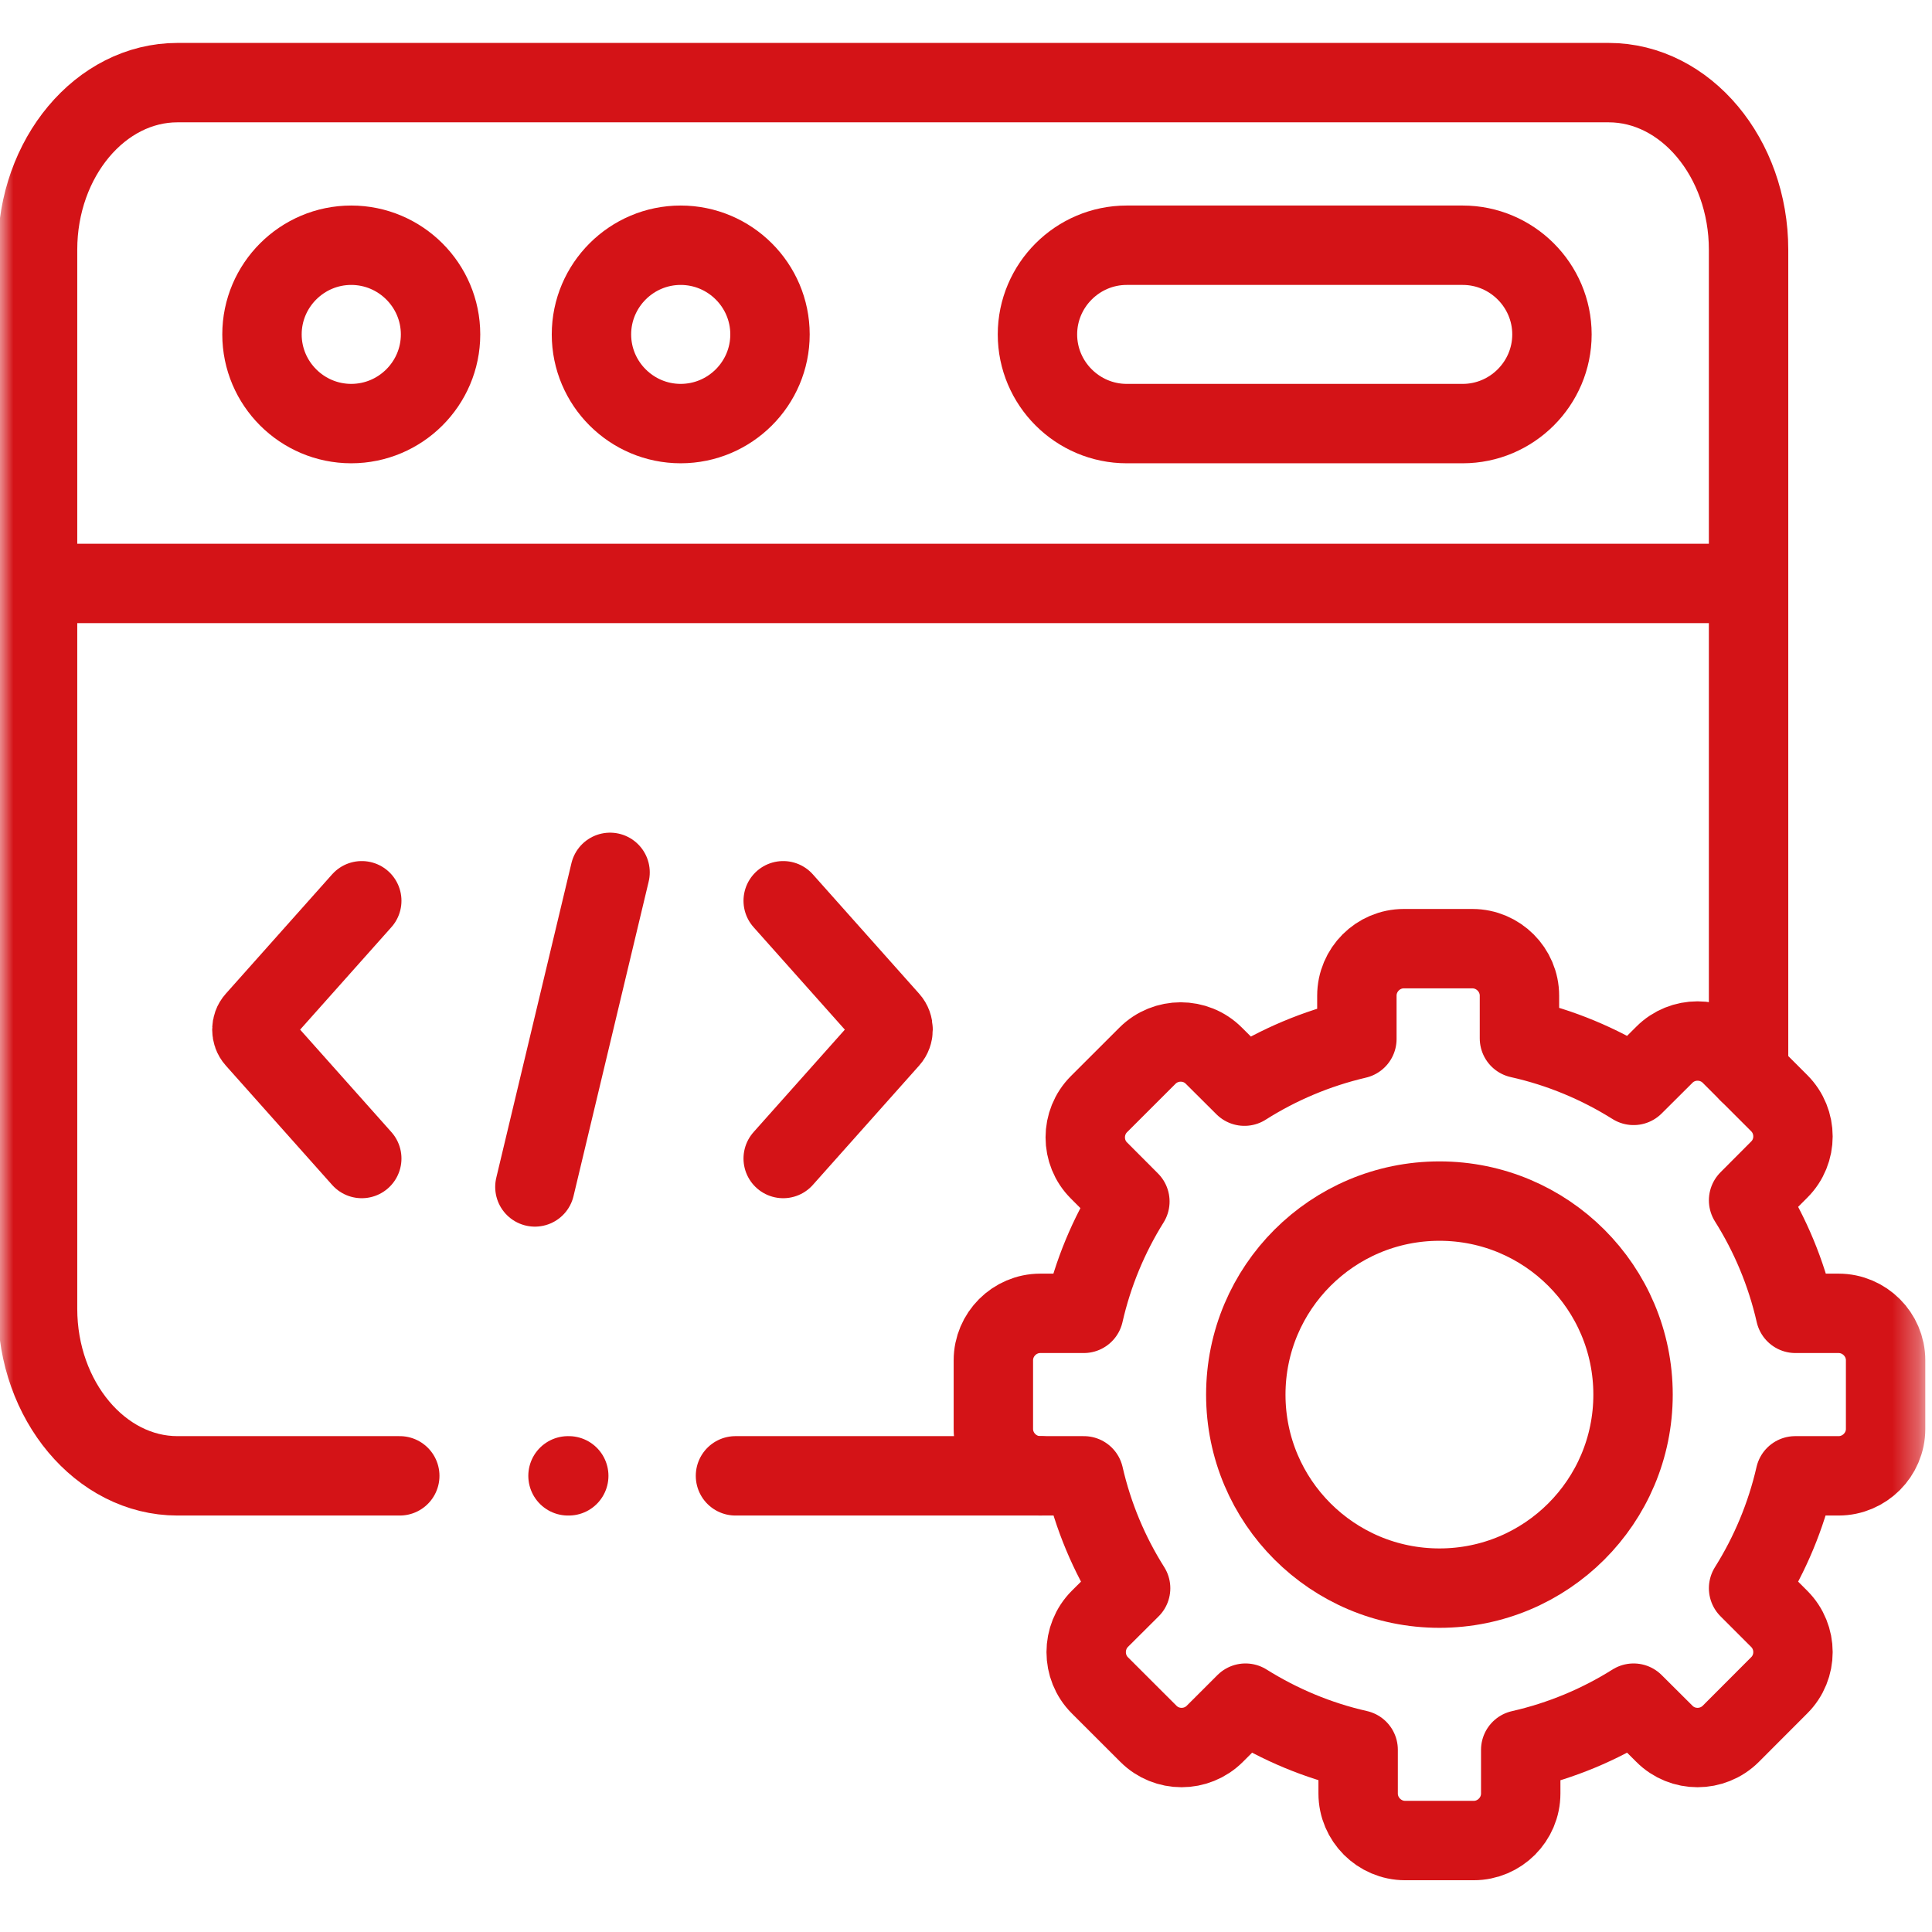 <svg width="73" height="73" viewBox="0 0 73 73" fill="none" xmlns="http://www.w3.org/2000/svg">
<mask id="mask0_96_3287" style="mask-type:luminance" maskUnits="userSpaceOnUse" x="0" y="0" width="73" height="73">
<path d="M71.167 71.166V1.5H1.5V71.166H71.167Z" fill="white" stroke="white" stroke-width="3"/>
</mask>
<g mask="url(#mask0_96_3287)">
<path d="M1.419 22.045H23.686H66.069" stroke="#D41317" stroke-width="3" stroke-miterlimit="10" stroke-linecap="round" stroke-linejoin="round"/>
<path d="M13.271 16.005C15.129 16.005 16.646 14.494 16.646 12.636C16.646 10.778 15.129 9.266 13.271 9.266C11.416 9.266 9.899 10.778 9.899 12.636C9.899 14.494 11.416 16.005 13.271 16.005Z" stroke="#D41317" stroke-width="3" stroke-miterlimit="10" stroke-linecap="round" stroke-linejoin="round"/>
<path d="M42.572 9.266H55.268C57.123 9.266 58.64 10.782 58.64 12.636C58.64 14.49 57.123 16.005 55.268 16.005H42.572C40.717 16.005 39.2 14.49 39.2 12.636C39.2 10.782 40.717 9.266 42.572 9.266Z" stroke="#D41317" stroke-width="3" stroke-miterlimit="10" stroke-linecap="round" stroke-linejoin="round"/>
<path d="M25.719 16.005C27.578 16.005 29.094 14.494 29.094 12.636C29.094 10.778 27.578 9.266 25.719 9.266C23.864 9.266 22.348 10.778 22.348 12.636C22.348 14.494 23.864 16.005 25.719 16.005Z" stroke="#D41317" stroke-width="3" stroke-miterlimit="10" stroke-linecap="round" stroke-linejoin="round"/>
<path d="M23.051 32.962L20.211 44.848" stroke="#D41317" stroke-width="3" stroke-miterlimit="10" stroke-linecap="round" stroke-linejoin="round"/>
<path d="M29.593 43.774L33.612 39.262C33.789 39.065 33.789 38.744 33.612 38.547L29.593 34.035" stroke="#D41317" stroke-width="3" stroke-miterlimit="10" stroke-linecap="round" stroke-linejoin="round"/>
<path d="M13.669 43.774L9.65 39.262C9.473 39.065 9.473 38.744 9.65 38.547L13.669 34.035" stroke="#D41317" stroke-width="3" stroke-miterlimit="10" stroke-linecap="round" stroke-linejoin="round"/>
<path d="M57.412 39.234C58.965 39.58 60.417 40.191 61.725 41.011L62.888 39.853C63.575 39.162 64.706 39.162 65.398 39.853L67.228 41.683C67.92 42.375 67.92 43.505 67.228 44.192L66.07 45.354C66.886 46.649 67.49 48.089 67.84 49.624H69.469C70.447 49.624 71.247 50.425 71.247 51.398V53.991C71.247 54.964 70.447 55.764 69.469 55.764H67.832C67.482 57.292 66.878 58.724 66.07 60.011L67.228 61.169C67.92 61.86 67.92 62.99 67.228 63.678L65.398 65.511C64.706 66.203 63.575 66.203 62.888 65.511L61.725 64.353C60.434 65.165 58.997 65.769 57.46 66.118V67.767C57.46 68.744 56.66 69.544 55.686 69.544H53.092C52.118 69.544 51.317 68.744 51.317 67.767V66.114C49.788 65.769 48.352 65.161 47.061 64.353L45.902 65.511C45.21 66.203 44.08 66.203 43.392 65.511L41.557 63.678C40.869 62.99 40.869 61.86 41.557 61.169L42.72 60.011C41.907 58.724 41.304 57.292 40.954 55.764H39.308C38.331 55.764 37.534 54.964 37.534 53.991V51.398C37.534 50.425 38.331 49.624 39.308 49.624H40.95C41.296 48.105 41.891 46.681 42.692 45.398L41.525 44.228C40.833 43.541 40.833 42.411 41.525 41.719L43.356 39.89C44.048 39.198 45.178 39.198 45.866 39.89L47.021 41.04C48.308 40.224 49.74 39.616 51.269 39.258V37.622C51.269 36.645 52.066 35.845 53.043 35.845H55.634C56.611 35.845 57.412 36.645 57.412 37.622V39.234Z" stroke="#D41317" stroke-width="3" stroke-miterlimit="10" stroke-linecap="round" stroke-linejoin="round"/>
<path d="M54.39 45.383C58.429 45.383 61.704 48.656 61.704 52.697C61.704 56.734 58.429 60.007 54.39 60.007C50.347 60.007 47.072 56.734 47.072 52.697C47.072 48.656 50.347 45.383 54.39 45.383Z" stroke="#D41317" stroke-width="3" stroke-miterlimit="10" stroke-linecap="round" stroke-linejoin="round"/>
<path d="M15.105 55.764H6.705C3.801 55.764 1.419 52.922 1.419 49.452V9.435C1.419 5.961 3.796 3.122 6.705 3.122H12.828H60.783C63.692 3.122 66.069 5.965 66.069 9.435V40.525M39.308 55.764H27.79" stroke="#D41317" stroke-width="3" stroke-miterlimit="10" stroke-linecap="round" stroke-linejoin="round"/>
<path d="M21.462 55.764H21.49" stroke="#D41317" stroke-width="3" stroke-miterlimit="10" stroke-linecap="round" stroke-linejoin="round"/>
</g>
</svg>
